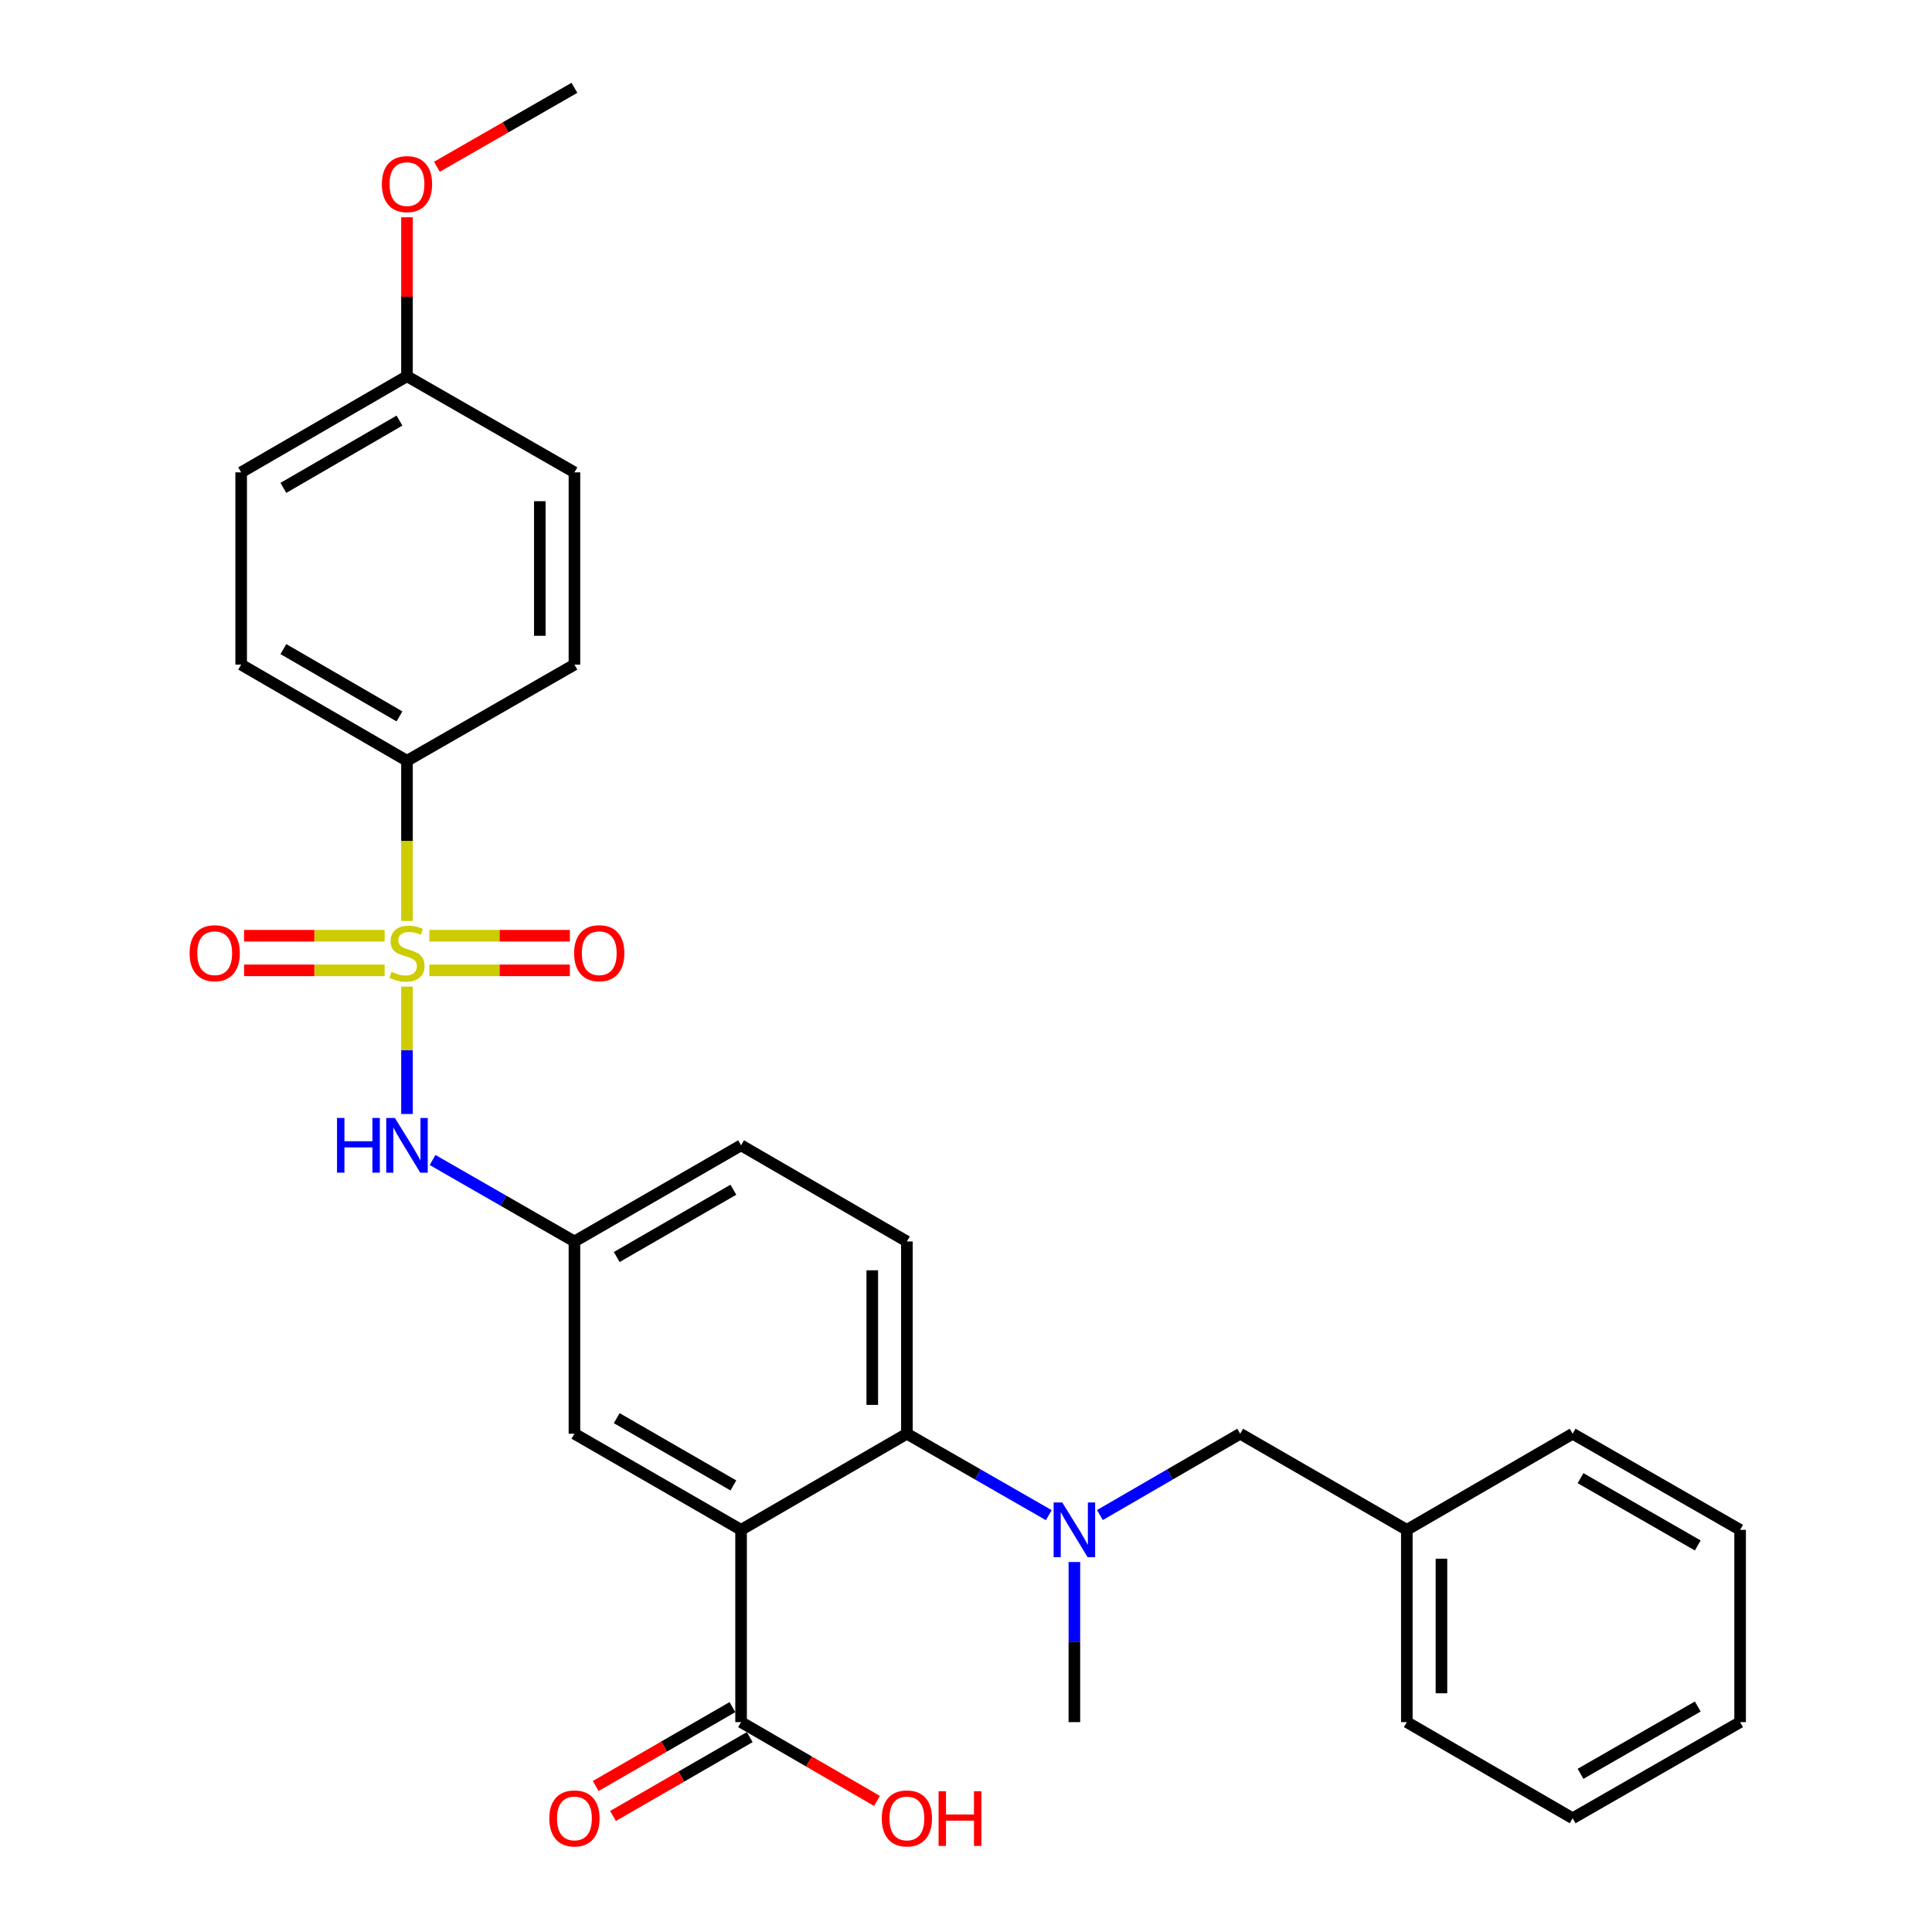 <?xml version='1.0' encoding='iso-8859-1'?>
<svg version='1.1' baseProfile='full'
              xmlns='http://www.w3.org/2000/svg'
                      xmlns:rdkit='http://www.rdkit.org/xml'
                      xmlns:xlink='http://www.w3.org/1999/xlink'
                  xml:space='preserve'
width='1000px' height='1000px' viewBox='0 0 1000 1000'>
<!-- END OF HEADER -->
<rect style='opacity:1.0;fill:#FFFFFF;stroke:none' width='1000' height='1000' x='0' y='0'> </rect>
<path class='bond-2' d='M 210.657,510.66 L 210.657,543.63' style='fill:none;fill-rule:evenodd;stroke:#CCCC00;stroke-width:6px;stroke-linecap:butt;stroke-linejoin:miter;stroke-opacity:1' />
<path class='bond-2' d='M 210.657,543.63 L 210.657,576.6' style='fill:none;fill-rule:evenodd;stroke:#0000FF;stroke-width:6px;stroke-linecap:butt;stroke-linejoin:miter;stroke-opacity:1' />
<path class='bond-5' d='M 210.657,476.684 L 210.657,435.227' style='fill:none;fill-rule:evenodd;stroke:#CCCC00;stroke-width:6px;stroke-linecap:butt;stroke-linejoin:miter;stroke-opacity:1' />
<path class='bond-5' d='M 210.657,435.227 L 210.657,393.771' style='fill:none;fill-rule:evenodd;stroke:#000000;stroke-width:6px;stroke-linecap:butt;stroke-linejoin:miter;stroke-opacity:1' />
<path class='bond-6' d='M 222.225,502.251 L 258.598,502.251' style='fill:none;fill-rule:evenodd;stroke:#CCCC00;stroke-width:6px;stroke-linecap:butt;stroke-linejoin:miter;stroke-opacity:1' />
<path class='bond-6' d='M 258.598,502.251 L 294.971,502.251' style='fill:none;fill-rule:evenodd;stroke:#FF0000;stroke-width:6px;stroke-linecap:butt;stroke-linejoin:miter;stroke-opacity:1' />
<path class='bond-6' d='M 222.225,484.334 L 258.598,484.334' style='fill:none;fill-rule:evenodd;stroke:#CCCC00;stroke-width:6px;stroke-linecap:butt;stroke-linejoin:miter;stroke-opacity:1' />
<path class='bond-6' d='M 258.598,484.334 L 294.971,484.334' style='fill:none;fill-rule:evenodd;stroke:#FF0000;stroke-width:6px;stroke-linecap:butt;stroke-linejoin:miter;stroke-opacity:1' />
<path class='bond-7' d='M 199.089,484.334 L 162.712,484.334' style='fill:none;fill-rule:evenodd;stroke:#CCCC00;stroke-width:6px;stroke-linecap:butt;stroke-linejoin:miter;stroke-opacity:1' />
<path class='bond-7' d='M 162.712,484.334 L 126.335,484.334' style='fill:none;fill-rule:evenodd;stroke:#FF0000;stroke-width:6px;stroke-linecap:butt;stroke-linejoin:miter;stroke-opacity:1' />
<path class='bond-7' d='M 199.089,502.251 L 162.712,502.251' style='fill:none;fill-rule:evenodd;stroke:#CCCC00;stroke-width:6px;stroke-linecap:butt;stroke-linejoin:miter;stroke-opacity:1' />
<path class='bond-7' d='M 162.712,502.251 L 126.335,502.251' style='fill:none;fill-rule:evenodd;stroke:#FF0000;stroke-width:6px;stroke-linecap:butt;stroke-linejoin:miter;stroke-opacity:1' />
<path class='bond-0' d='M 383.581,791.848 L 297.328,742.097' style='fill:none;fill-rule:evenodd;stroke:#000000;stroke-width:6px;stroke-linecap:butt;stroke-linejoin:miter;stroke-opacity:1' />
<path class='bond-0' d='M 379.596,768.864 L 319.219,734.039' style='fill:none;fill-rule:evenodd;stroke:#000000;stroke-width:6px;stroke-linecap:butt;stroke-linejoin:miter;stroke-opacity:1' />
<path class='bond-3' d='M 383.581,791.848 L 383.581,891.369' style='fill:none;fill-rule:evenodd;stroke:#000000;stroke-width:6px;stroke-linecap:butt;stroke-linejoin:miter;stroke-opacity:1' />
<path class='bond-30' d='M 383.581,791.848 L 469.406,742.097' style='fill:none;fill-rule:evenodd;stroke:#000000;stroke-width:6px;stroke-linecap:butt;stroke-linejoin:miter;stroke-opacity:1' />
<path class='bond-1' d='M 469.406,742.097 L 469.406,642.575' style='fill:none;fill-rule:evenodd;stroke:#000000;stroke-width:6px;stroke-linecap:butt;stroke-linejoin:miter;stroke-opacity:1' />
<path class='bond-1' d='M 451.488,727.168 L 451.488,657.503' style='fill:none;fill-rule:evenodd;stroke:#000000;stroke-width:6px;stroke-linecap:butt;stroke-linejoin:miter;stroke-opacity:1' />
<path class='bond-4' d='M 469.406,742.097 L 506.132,763.173' style='fill:none;fill-rule:evenodd;stroke:#000000;stroke-width:6px;stroke-linecap:butt;stroke-linejoin:miter;stroke-opacity:1' />
<path class='bond-4' d='M 506.132,763.173 L 542.858,784.25' style='fill:none;fill-rule:evenodd;stroke:#0000FF;stroke-width:6px;stroke-linecap:butt;stroke-linejoin:miter;stroke-opacity:1' />
<path class='bond-10' d='M 223.896,600.415 L 260.612,621.495' style='fill:none;fill-rule:evenodd;stroke:#0000FF;stroke-width:6px;stroke-linecap:butt;stroke-linejoin:miter;stroke-opacity:1' />
<path class='bond-10' d='M 260.612,621.495 L 297.328,642.575' style='fill:none;fill-rule:evenodd;stroke:#000000;stroke-width:6px;stroke-linecap:butt;stroke-linejoin:miter;stroke-opacity:1' />
<path class='bond-12' d='M 379.104,883.609 L 343.723,904.022' style='fill:none;fill-rule:evenodd;stroke:#000000;stroke-width:6px;stroke-linecap:butt;stroke-linejoin:miter;stroke-opacity:1' />
<path class='bond-12' d='M 343.723,904.022 L 308.341,924.434' style='fill:none;fill-rule:evenodd;stroke:#FF0000;stroke-width:6px;stroke-linecap:butt;stroke-linejoin:miter;stroke-opacity:1' />
<path class='bond-12' d='M 388.058,899.129 L 352.676,919.542' style='fill:none;fill-rule:evenodd;stroke:#000000;stroke-width:6px;stroke-linecap:butt;stroke-linejoin:miter;stroke-opacity:1' />
<path class='bond-12' d='M 352.676,919.542 L 317.295,939.954' style='fill:none;fill-rule:evenodd;stroke:#FF0000;stroke-width:6px;stroke-linecap:butt;stroke-linejoin:miter;stroke-opacity:1' />
<path class='bond-16' d='M 383.581,891.369 L 418.753,911.762' style='fill:none;fill-rule:evenodd;stroke:#000000;stroke-width:6px;stroke-linecap:butt;stroke-linejoin:miter;stroke-opacity:1' />
<path class='bond-16' d='M 418.753,911.762 L 453.926,932.155' style='fill:none;fill-rule:evenodd;stroke:#FF0000;stroke-width:6px;stroke-linecap:butt;stroke-linejoin:miter;stroke-opacity:1' />
<path class='bond-11' d='M 569.317,784.184 L 605.619,763.14' style='fill:none;fill-rule:evenodd;stroke:#0000FF;stroke-width:6px;stroke-linecap:butt;stroke-linejoin:miter;stroke-opacity:1' />
<path class='bond-11' d='M 605.619,763.14 L 641.922,742.097' style='fill:none;fill-rule:evenodd;stroke:#000000;stroke-width:6px;stroke-linecap:butt;stroke-linejoin:miter;stroke-opacity:1' />
<path class='bond-21' d='M 556.097,808.496 L 556.097,849.932' style='fill:none;fill-rule:evenodd;stroke:#0000FF;stroke-width:6px;stroke-linecap:butt;stroke-linejoin:miter;stroke-opacity:1' />
<path class='bond-21' d='M 556.097,849.932 L 556.097,891.369' style='fill:none;fill-rule:evenodd;stroke:#000000;stroke-width:6px;stroke-linecap:butt;stroke-linejoin:miter;stroke-opacity:1' />
<path class='bond-13' d='M 210.657,393.771 L 124.823,344.01' style='fill:none;fill-rule:evenodd;stroke:#000000;stroke-width:6px;stroke-linecap:butt;stroke-linejoin:miter;stroke-opacity:1' />
<path class='bond-13' d='M 206.769,370.805 L 146.684,335.973' style='fill:none;fill-rule:evenodd;stroke:#000000;stroke-width:6px;stroke-linecap:butt;stroke-linejoin:miter;stroke-opacity:1' />
<path class='bond-14' d='M 210.657,393.771 L 297.328,344.01' style='fill:none;fill-rule:evenodd;stroke:#000000;stroke-width:6px;stroke-linecap:butt;stroke-linejoin:miter;stroke-opacity:1' />
<path class='bond-8' d='M 297.328,742.097 L 297.328,642.575' style='fill:none;fill-rule:evenodd;stroke:#000000;stroke-width:6px;stroke-linecap:butt;stroke-linejoin:miter;stroke-opacity:1' />
<path class='bond-9' d='M 469.406,642.575 L 383.581,592.814' style='fill:none;fill-rule:evenodd;stroke:#000000;stroke-width:6px;stroke-linecap:butt;stroke-linejoin:miter;stroke-opacity:1' />
<path class='bond-15' d='M 297.328,642.575 L 383.581,592.814' style='fill:none;fill-rule:evenodd;stroke:#000000;stroke-width:6px;stroke-linecap:butt;stroke-linejoin:miter;stroke-opacity:1' />
<path class='bond-15' d='M 319.22,650.631 L 379.597,615.798' style='fill:none;fill-rule:evenodd;stroke:#000000;stroke-width:6px;stroke-linecap:butt;stroke-linejoin:miter;stroke-opacity:1' />
<path class='bond-18' d='M 641.922,742.097 L 728.174,791.848' style='fill:none;fill-rule:evenodd;stroke:#000000;stroke-width:6px;stroke-linecap:butt;stroke-linejoin:miter;stroke-opacity:1' />
<path class='bond-20' d='M 124.823,344.01 L 124.823,244.488' style='fill:none;fill-rule:evenodd;stroke:#000000;stroke-width:6px;stroke-linecap:butt;stroke-linejoin:miter;stroke-opacity:1' />
<path class='bond-19' d='M 297.328,344.01 L 297.328,244.488' style='fill:none;fill-rule:evenodd;stroke:#000000;stroke-width:6px;stroke-linecap:butt;stroke-linejoin:miter;stroke-opacity:1' />
<path class='bond-19' d='M 279.411,329.082 L 279.411,259.416' style='fill:none;fill-rule:evenodd;stroke:#000000;stroke-width:6px;stroke-linecap:butt;stroke-linejoin:miter;stroke-opacity:1' />
<path class='bond-17' d='M 210.657,194.737 L 297.328,244.488' style='fill:none;fill-rule:evenodd;stroke:#000000;stroke-width:6px;stroke-linecap:butt;stroke-linejoin:miter;stroke-opacity:1' />
<path class='bond-22' d='M 210.657,194.737 L 210.657,153.6' style='fill:none;fill-rule:evenodd;stroke:#000000;stroke-width:6px;stroke-linecap:butt;stroke-linejoin:miter;stroke-opacity:1' />
<path class='bond-22' d='M 210.657,153.6 L 210.657,112.463' style='fill:none;fill-rule:evenodd;stroke:#FF0000;stroke-width:6px;stroke-linecap:butt;stroke-linejoin:miter;stroke-opacity:1' />
<path class='bond-29' d='M 210.657,194.737 L 124.823,244.488' style='fill:none;fill-rule:evenodd;stroke:#000000;stroke-width:6px;stroke-linecap:butt;stroke-linejoin:miter;stroke-opacity:1' />
<path class='bond-29' d='M 206.767,217.702 L 146.683,252.527' style='fill:none;fill-rule:evenodd;stroke:#000000;stroke-width:6px;stroke-linecap:butt;stroke-linejoin:miter;stroke-opacity:1' />
<path class='bond-23' d='M 728.174,791.848 L 728.174,891.369' style='fill:none;fill-rule:evenodd;stroke:#000000;stroke-width:6px;stroke-linecap:butt;stroke-linejoin:miter;stroke-opacity:1' />
<path class='bond-23' d='M 746.092,806.776 L 746.092,876.441' style='fill:none;fill-rule:evenodd;stroke:#000000;stroke-width:6px;stroke-linecap:butt;stroke-linejoin:miter;stroke-opacity:1' />
<path class='bond-24' d='M 728.174,791.848 L 813.999,742.097' style='fill:none;fill-rule:evenodd;stroke:#000000;stroke-width:6px;stroke-linecap:butt;stroke-linejoin:miter;stroke-opacity:1' />
<path class='bond-25' d='M 226.156,86.317 L 261.742,65.886' style='fill:none;fill-rule:evenodd;stroke:#FF0000;stroke-width:6px;stroke-linecap:butt;stroke-linejoin:miter;stroke-opacity:1' />
<path class='bond-25' d='M 261.742,65.886 L 297.328,45.455' style='fill:none;fill-rule:evenodd;stroke:#000000;stroke-width:6px;stroke-linecap:butt;stroke-linejoin:miter;stroke-opacity:1' />
<path class='bond-26' d='M 728.174,891.369 L 813.999,941.13' style='fill:none;fill-rule:evenodd;stroke:#000000;stroke-width:6px;stroke-linecap:butt;stroke-linejoin:miter;stroke-opacity:1' />
<path class='bond-27' d='M 813.999,742.097 L 900.68,791.848' style='fill:none;fill-rule:evenodd;stroke:#000000;stroke-width:6px;stroke-linecap:butt;stroke-linejoin:miter;stroke-opacity:1' />
<path class='bond-27' d='M 818.082,765.099 L 878.759,799.925' style='fill:none;fill-rule:evenodd;stroke:#000000;stroke-width:6px;stroke-linecap:butt;stroke-linejoin:miter;stroke-opacity:1' />
<path class='bond-31' d='M 813.999,941.13 L 900.68,891.369' style='fill:none;fill-rule:evenodd;stroke:#000000;stroke-width:6px;stroke-linecap:butt;stroke-linejoin:miter;stroke-opacity:1' />
<path class='bond-31' d='M 818.081,918.127 L 878.757,883.294' style='fill:none;fill-rule:evenodd;stroke:#000000;stroke-width:6px;stroke-linecap:butt;stroke-linejoin:miter;stroke-opacity:1' />
<path class='bond-28' d='M 900.68,791.848 L 900.68,891.369' style='fill:none;fill-rule:evenodd;stroke:#000000;stroke-width:6px;stroke-linecap:butt;stroke-linejoin:miter;stroke-opacity:1' />
<path  class='atom-0' d='M 202.657 503.012
Q 202.977 503.132, 204.297 503.692
Q 205.617 504.252, 207.057 504.612
Q 208.537 504.932, 209.977 504.932
Q 212.657 504.932, 214.217 503.652
Q 215.777 502.332, 215.777 500.052
Q 215.777 498.492, 214.977 497.532
Q 214.217 496.572, 213.017 496.052
Q 211.817 495.532, 209.817 494.932
Q 207.297 494.172, 205.777 493.452
Q 204.297 492.732, 203.217 491.212
Q 202.177 489.692, 202.177 487.132
Q 202.177 483.572, 204.577 481.372
Q 207.017 479.172, 211.817 479.172
Q 215.097 479.172, 218.817 480.732
L 217.897 483.812
Q 214.497 482.412, 211.937 482.412
Q 209.177 482.412, 207.657 483.572
Q 206.137 484.692, 206.177 486.652
Q 206.177 488.172, 206.937 489.092
Q 207.737 490.012, 208.857 490.532
Q 210.017 491.052, 211.937 491.652
Q 214.497 492.452, 216.017 493.252
Q 217.537 494.052, 218.617 495.692
Q 219.737 497.292, 219.737 500.052
Q 219.737 503.972, 217.097 506.092
Q 214.497 508.172, 210.137 508.172
Q 207.617 508.172, 205.697 507.612
Q 203.817 507.092, 201.577 506.172
L 202.657 503.012
' fill='#CCCC00'/>
<path  class='atom-3' d='M 174.437 578.654
L 178.277 578.654
L 178.277 590.694
L 192.757 590.694
L 192.757 578.654
L 196.597 578.654
L 196.597 606.974
L 192.757 606.974
L 192.757 593.894
L 178.277 593.894
L 178.277 606.974
L 174.437 606.974
L 174.437 578.654
' fill='#0000FF'/>
<path  class='atom-3' d='M 204.397 578.654
L 213.677 593.654
Q 214.597 595.134, 216.077 597.814
Q 217.557 600.494, 217.637 600.654
L 217.637 578.654
L 221.397 578.654
L 221.397 606.974
L 217.517 606.974
L 207.557 590.574
Q 206.397 588.654, 205.157 586.454
Q 203.957 584.254, 203.597 583.574
L 203.597 606.974
L 199.917 606.974
L 199.917 578.654
L 204.397 578.654
' fill='#0000FF'/>
<path  class='atom-5' d='M 549.837 777.688
L 559.117 792.688
Q 560.037 794.168, 561.517 796.848
Q 562.997 799.528, 563.077 799.688
L 563.077 777.688
L 566.837 777.688
L 566.837 806.008
L 562.957 806.008
L 552.997 789.608
Q 551.837 787.688, 550.597 785.488
Q 549.397 783.288, 549.037 782.608
L 549.037 806.008
L 545.357 806.008
L 545.357 777.688
L 549.837 777.688
' fill='#0000FF'/>
<path  class='atom-7' d='M 297.169 493.372
Q 297.169 486.572, 300.529 482.772
Q 303.889 478.972, 310.169 478.972
Q 316.449 478.972, 319.809 482.772
Q 323.169 486.572, 323.169 493.372
Q 323.169 500.252, 319.769 504.172
Q 316.369 508.052, 310.169 508.052
Q 303.929 508.052, 300.529 504.172
Q 297.169 500.292, 297.169 493.372
M 310.169 504.852
Q 314.489 504.852, 316.809 501.972
Q 319.169 499.052, 319.169 493.372
Q 319.169 487.812, 316.809 485.012
Q 314.489 482.172, 310.169 482.172
Q 305.849 482.172, 303.489 484.972
Q 301.169 487.772, 301.169 493.372
Q 301.169 499.092, 303.489 501.972
Q 305.849 504.852, 310.169 504.852
' fill='#FF0000'/>
<path  class='atom-8' d='M 98.136 493.372
Q 98.136 486.572, 101.496 482.772
Q 104.856 478.972, 111.136 478.972
Q 117.416 478.972, 120.776 482.772
Q 124.136 486.572, 124.136 493.372
Q 124.136 500.252, 120.736 504.172
Q 117.336 508.052, 111.136 508.052
Q 104.896 508.052, 101.496 504.172
Q 98.136 500.292, 98.136 493.372
M 111.136 504.852
Q 115.456 504.852, 117.776 501.972
Q 120.136 499.052, 120.136 493.372
Q 120.136 487.812, 117.776 485.012
Q 115.456 482.172, 111.136 482.172
Q 106.816 482.172, 104.456 484.972
Q 102.136 487.772, 102.136 493.372
Q 102.136 499.092, 104.456 501.972
Q 106.816 504.852, 111.136 504.852
' fill='#FF0000'/>
<path  class='atom-13' d='M 284.328 941.21
Q 284.328 934.41, 287.688 930.61
Q 291.048 926.81, 297.328 926.81
Q 303.608 926.81, 306.968 930.61
Q 310.328 934.41, 310.328 941.21
Q 310.328 948.09, 306.928 952.01
Q 303.528 955.89, 297.328 955.89
Q 291.088 955.89, 287.688 952.01
Q 284.328 948.13, 284.328 941.21
M 297.328 952.69
Q 301.648 952.69, 303.968 949.81
Q 306.328 946.89, 306.328 941.21
Q 306.328 935.65, 303.968 932.85
Q 301.648 930.01, 297.328 930.01
Q 293.008 930.01, 290.648 932.81
Q 288.328 935.61, 288.328 941.21
Q 288.328 946.93, 290.648 949.81
Q 293.008 952.69, 297.328 952.69
' fill='#FF0000'/>
<path  class='atom-17' d='M 456.406 941.21
Q 456.406 934.41, 459.766 930.61
Q 463.126 926.81, 469.406 926.81
Q 475.686 926.81, 479.046 930.61
Q 482.406 934.41, 482.406 941.21
Q 482.406 948.09, 479.006 952.01
Q 475.606 955.89, 469.406 955.89
Q 463.166 955.89, 459.766 952.01
Q 456.406 948.13, 456.406 941.21
M 469.406 952.69
Q 473.726 952.69, 476.046 949.81
Q 478.406 946.89, 478.406 941.21
Q 478.406 935.65, 476.046 932.85
Q 473.726 930.01, 469.406 930.01
Q 465.086 930.01, 462.726 932.81
Q 460.406 935.61, 460.406 941.21
Q 460.406 946.93, 462.726 949.81
Q 465.086 952.69, 469.406 952.69
' fill='#FF0000'/>
<path  class='atom-17' d='M 485.806 927.13
L 489.646 927.13
L 489.646 939.17
L 504.126 939.17
L 504.126 927.13
L 507.966 927.13
L 507.966 955.45
L 504.126 955.45
L 504.126 942.37
L 489.646 942.37
L 489.646 955.45
L 485.806 955.45
L 485.806 927.13
' fill='#FF0000'/>
<path  class='atom-23' d='M 197.657 95.295
Q 197.657 88.495, 201.017 84.695
Q 204.377 80.895, 210.657 80.895
Q 216.937 80.895, 220.297 84.695
Q 223.657 88.495, 223.657 95.295
Q 223.657 102.175, 220.257 106.095
Q 216.857 109.975, 210.657 109.975
Q 204.417 109.975, 201.017 106.095
Q 197.657 102.215, 197.657 95.295
M 210.657 106.775
Q 214.977 106.775, 217.297 103.895
Q 219.657 100.975, 219.657 95.295
Q 219.657 89.735, 217.297 86.935
Q 214.977 84.095, 210.657 84.095
Q 206.337 84.095, 203.977 86.895
Q 201.657 89.695, 201.657 95.295
Q 201.657 101.015, 203.977 103.895
Q 206.337 106.775, 210.657 106.775
' fill='#FF0000'/>
</svg>
